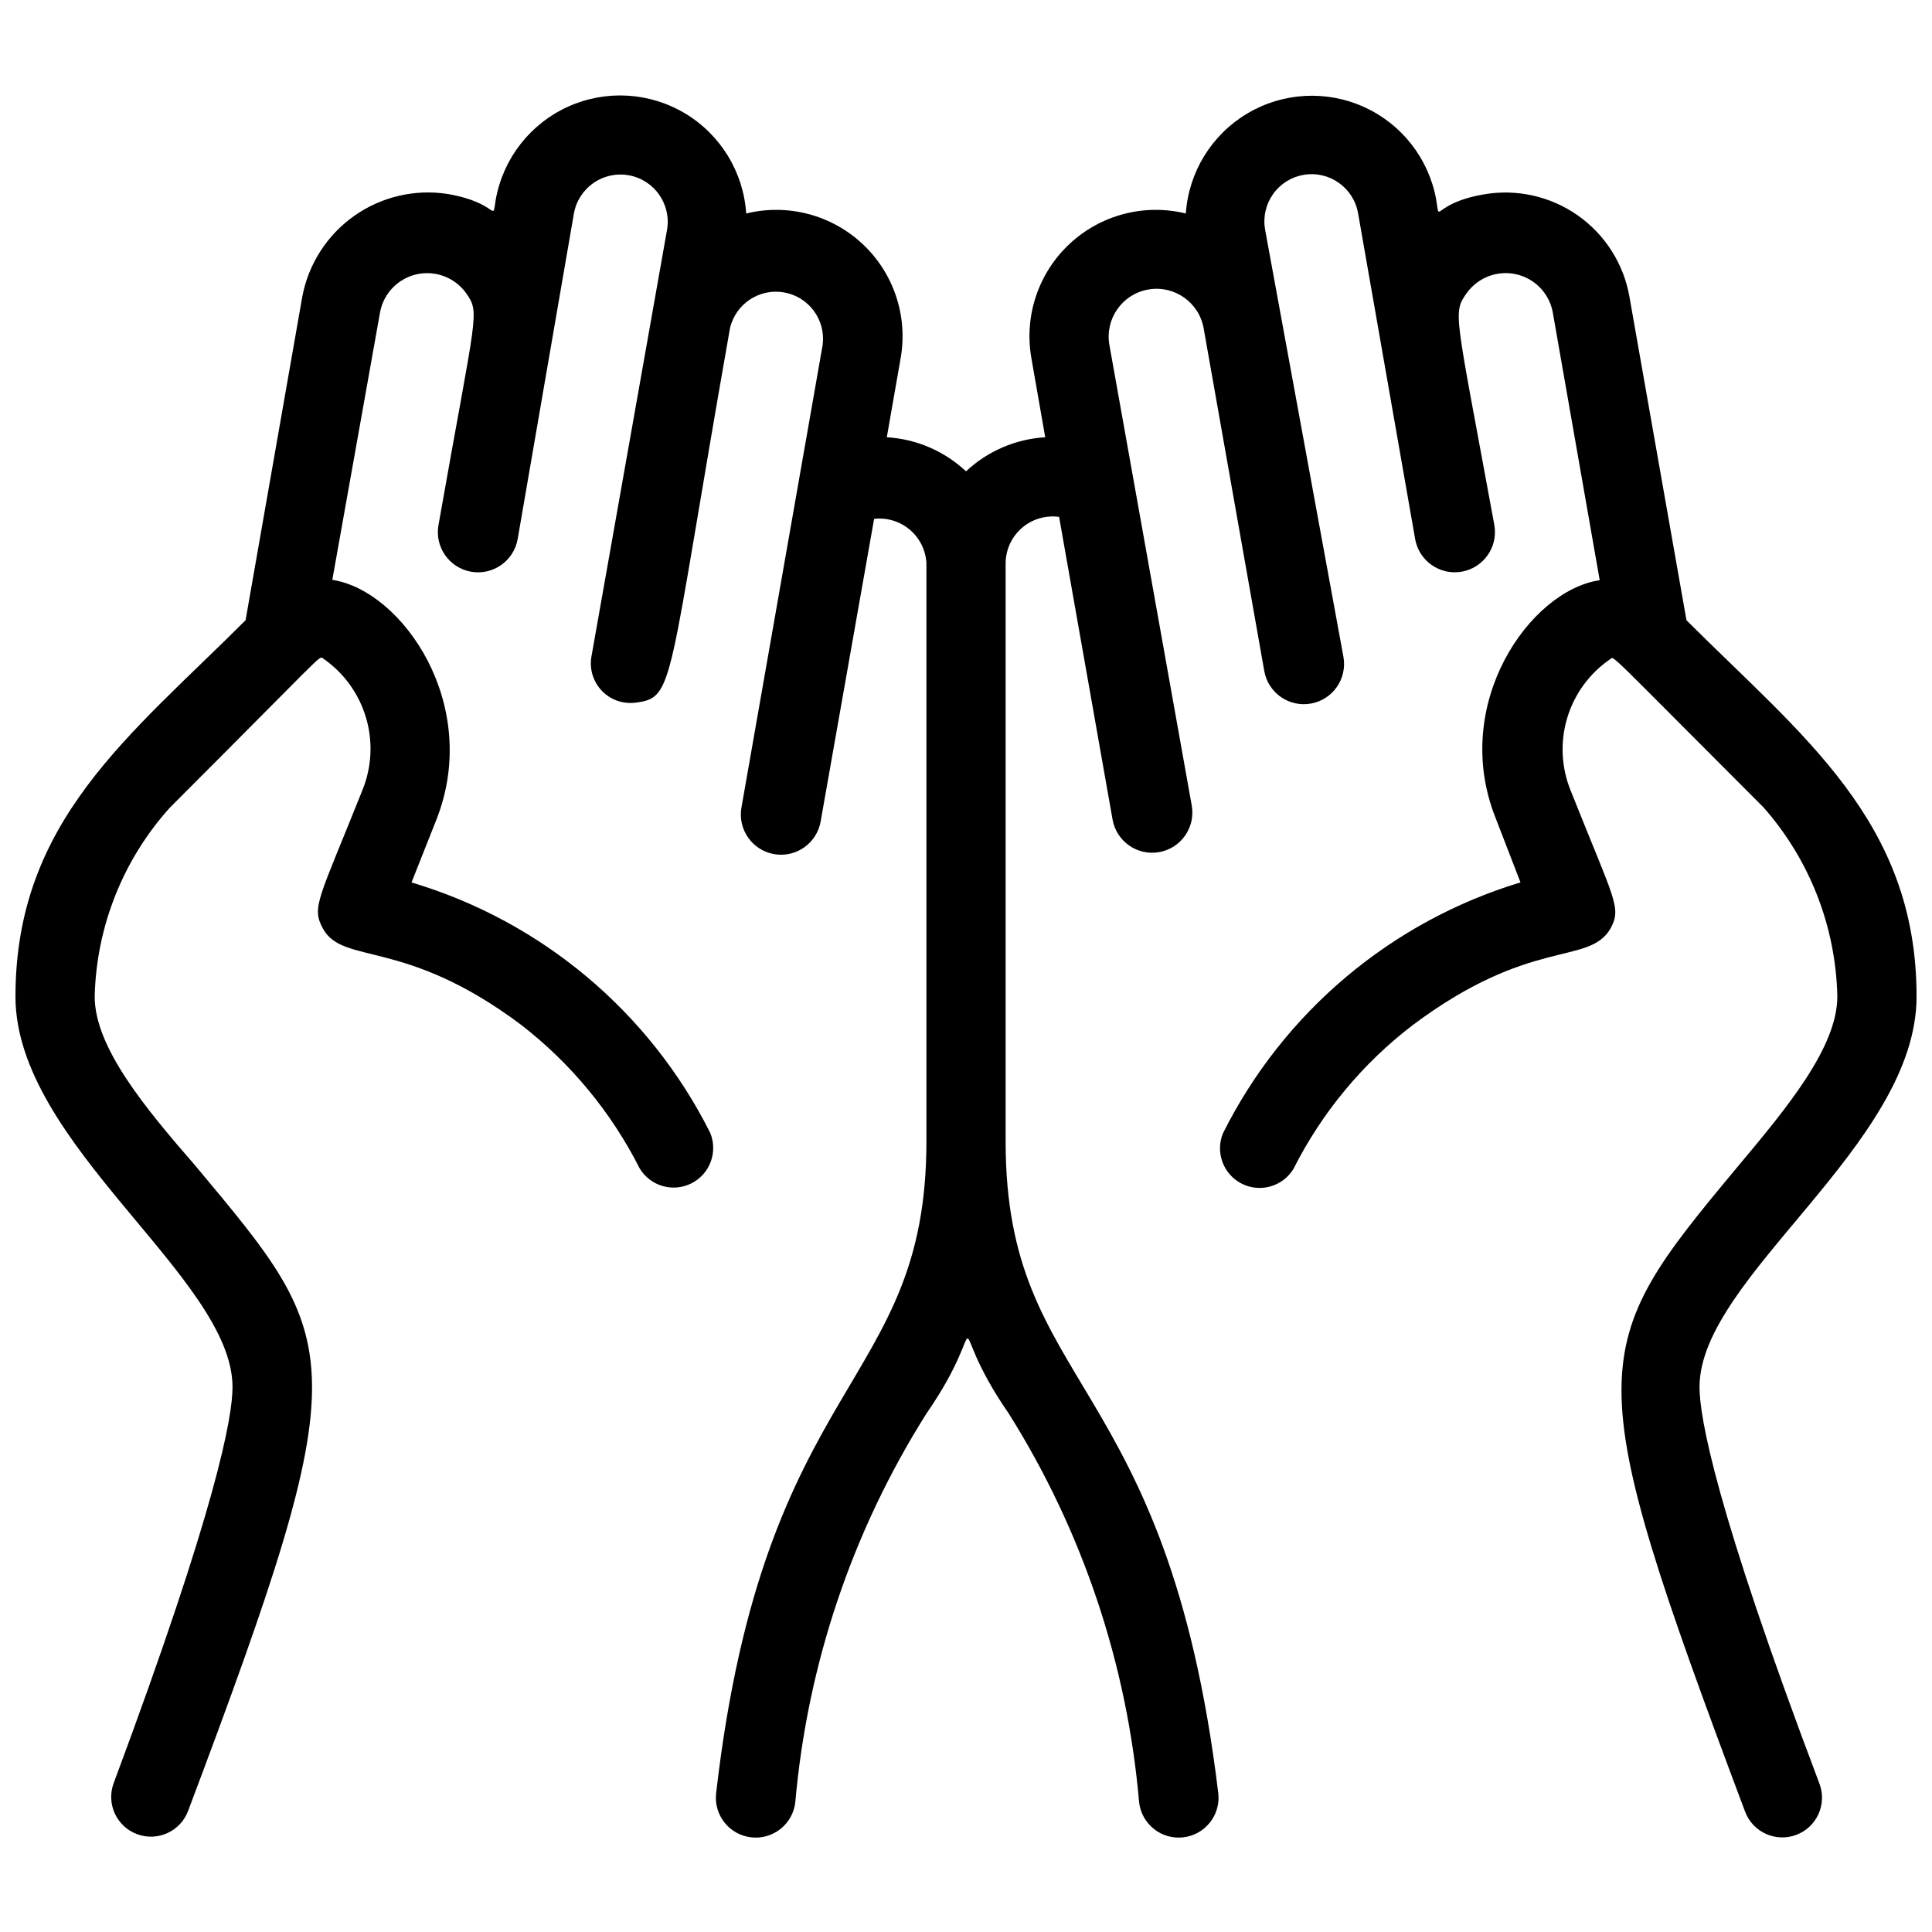 <?xml version="1.0" encoding="UTF-8"?>
<!-- Uploaded to: ICON Repo, www.iconrepo.com, Generator: ICON Repo Mixer Tools -->
<svg width="800px" height="800px" version="1.1" viewBox="144 144 512 512" xmlns="http://www.w3.org/2000/svg">
 <defs>
  <clipPath id="a">
   <path d="m148.09 169h503.81v462h-503.81z"/>
  </clipPath>
 </defs>
 <g clip-path="url(#a)">
  <path d="m594.39 511.57c0-29.18 57.52-64.027 57.52-103.49 0-46.496-30.332-69.062-60.98-99.711l-15.117-85.75c-1.535-8.734-6.484-16.496-13.75-21.578-7.266-5.078-16.254-7.059-24.98-5.504-13.75 2.414-11.336 8.188-12.492 1.258v0.004c-1.984-10.793-9.129-19.926-19.121-24.449-9.996-4.523-21.574-3.863-30.988 1.766-9.418 5.629-15.48 15.516-16.227 26.461-10.98-2.688-22.578 0.352-30.832 8.078-8.258 7.727-12.055 19.094-10.102 30.23l3.672 20.992h0.004c-7.84 0.465-15.266 3.66-20.992 9.027-5.731-5.367-13.156-8.562-20.992-9.027l3.672-20.992c1.953-11.137-1.844-22.504-10.098-30.23-8.258-7.727-19.855-10.766-30.836-8.078-0.723-10.953-6.766-20.855-16.176-26.508-9.414-5.648-20.996-6.328-31-1.812-10.008 4.512-17.164 13.645-19.16 24.438-1.156 6.719 1.156 1.156-12.594-1.258v-0.004c-8.742-1.406-17.688 0.656-24.926 5.758-7.234 5.098-12.191 12.828-13.805 21.531l-15.012 85.648c-30.543 30.543-60.98 53.109-60.98 99.715 0 39.254 57.52 74.523 57.52 103.49 0 7.871-4.094 31.488-31.488 104.96v-0.004c-2.031 5.449 0.742 11.512 6.191 13.539 5.449 2.031 11.512-0.742 13.539-6.191 45.555-120.91 41.355-123.64 1.891-170.98-13.332-15.324-26.66-31.383-26.66-44.816 0.449-18.539 7.523-36.301 19.941-50.066 41.355-41.355 39.465-40.199 40.516-39.57 5.477 3.75 9.504 9.266 11.414 15.621 1.91 6.359 1.586 13.18-0.918 19.328-11.652 29.18-13.539 30.965-10.496 36.633 5.352 9.867 21.516 2.309 52.48 25.504 13.203 10.199 23.961 23.215 31.488 38.102 2.832 4.711 8.824 6.438 13.73 3.957 4.906-2.481 7.066-8.328 4.953-13.402-16.105-32.078-44.742-56.082-79.141-66.336l6.613-16.688c11.965-30.438-9.027-60.668-27.605-63.5l12.699-71.164c1.02-4.91 4.836-8.762 9.734-9.828 4.902-1.066 9.969 0.852 12.938 4.894 3.883 5.562 2.832 4.41-7.242 61.613v-0.004c-1.016 5.797 2.863 11.32 8.66 12.336 5.797 1.012 11.316-2.863 12.332-8.66l14.902-86.277c1.219-6.812 7.727-11.348 14.539-10.129s11.348 7.727 10.129 14.535l-20.047 113.15c-0.527 3.277 0.527 6.613 2.844 8.992 2.316 2.379 5.621 3.519 8.91 3.078 10.496-1.363 8.188-3.988 24.98-99.188 1.484-6.504 7.82-10.691 14.383-9.516 6.566 1.18 11.047 7.312 10.18 13.926l-21.52 122.59c-1.012 5.797 2.863 11.316 8.66 12.332s11.32-2.863 12.332-8.66l14.168-80.191 0.004 0.004c3.398-0.383 6.809 0.648 9.426 2.852 2.617 2.203 4.219 5.383 4.43 8.797v153.35c0 65.707-42.93 61.508-55.734 172.77-0.637 5.797 3.543 11.012 9.34 11.648 5.797 0.641 11.012-3.543 11.652-9.34 3.223-36.598 15.133-71.898 34.742-102.96 18.367-26.555 3.465-26.555 21.832 0 19.531 31.086 31.371 66.387 34.531 102.96 0.637 5.797 5.852 9.98 11.648 9.34 5.797-0.637 9.98-5.852 9.344-11.648-13.543-111.99-56.363-106.54-56.363-172.77v-153.35c0.055-3.57 1.641-6.945 4.348-9.273 2.707-2.324 6.281-3.383 9.82-2.902l14.168 80.191c1.016 5.797 6.539 9.672 12.336 8.66 5.797-1.016 9.672-6.539 8.656-12.336l-21.828-122.07c-1.219-6.898 3.387-13.477 10.285-14.695s13.477 3.387 14.695 10.285l16.059 90.789v0.004c1.012 5.797 6.535 9.672 12.332 8.656 5.797-1.012 9.672-6.535 8.66-12.332l-20.785-113.36c-0.555-3.273 0.211-6.629 2.129-9.336 1.918-2.707 4.836-4.539 8.105-5.098 6.812-1.16 13.273 3.422 14.434 10.234l15.113 86.277c1.016 5.797 6.535 9.672 12.332 8.66 5.797-1.016 9.676-6.539 8.66-12.336-10.496-57.309-11.125-56.047-7.242-61.613v0.004c2.969-4.043 8.035-5.961 12.938-4.894 4.898 1.066 8.715 4.918 9.734 9.828l12.488 71.266c-18.578 2.731-39.57 32.852-27.605 62.977l6.613 17.109c-34.285 10.375-62.793 34.402-78.824 66.441-2.113 5.074 0.047 10.918 4.953 13.402 4.906 2.481 10.895 0.754 13.73-3.957 7.5-14.875 18.266-27.863 31.488-37.996 31.488-23.617 46.602-15.742 52.48-25.609 3.043-5.668 1.156-7.242-10.496-36.527-2.523-6.144-2.859-12.973-0.949-19.336 1.91-6.363 5.953-11.875 11.445-15.617 1.051-0.734-1.574-2.832 40.621 39.359l-0.004 0.004c12.211 13.863 19.125 31.594 19.523 50.066 0 13.434-13.328 29.492-26.344 45.027-40.305 48.387-42.613 52.48 1.891 170.98 2.027 5.449 8.09 8.219 13.539 6.191 5.449-2.027 8.223-8.09 6.191-13.539-27.711-73.262-31.801-97.301-31.801-105.17z"/>
 </g>
</svg>